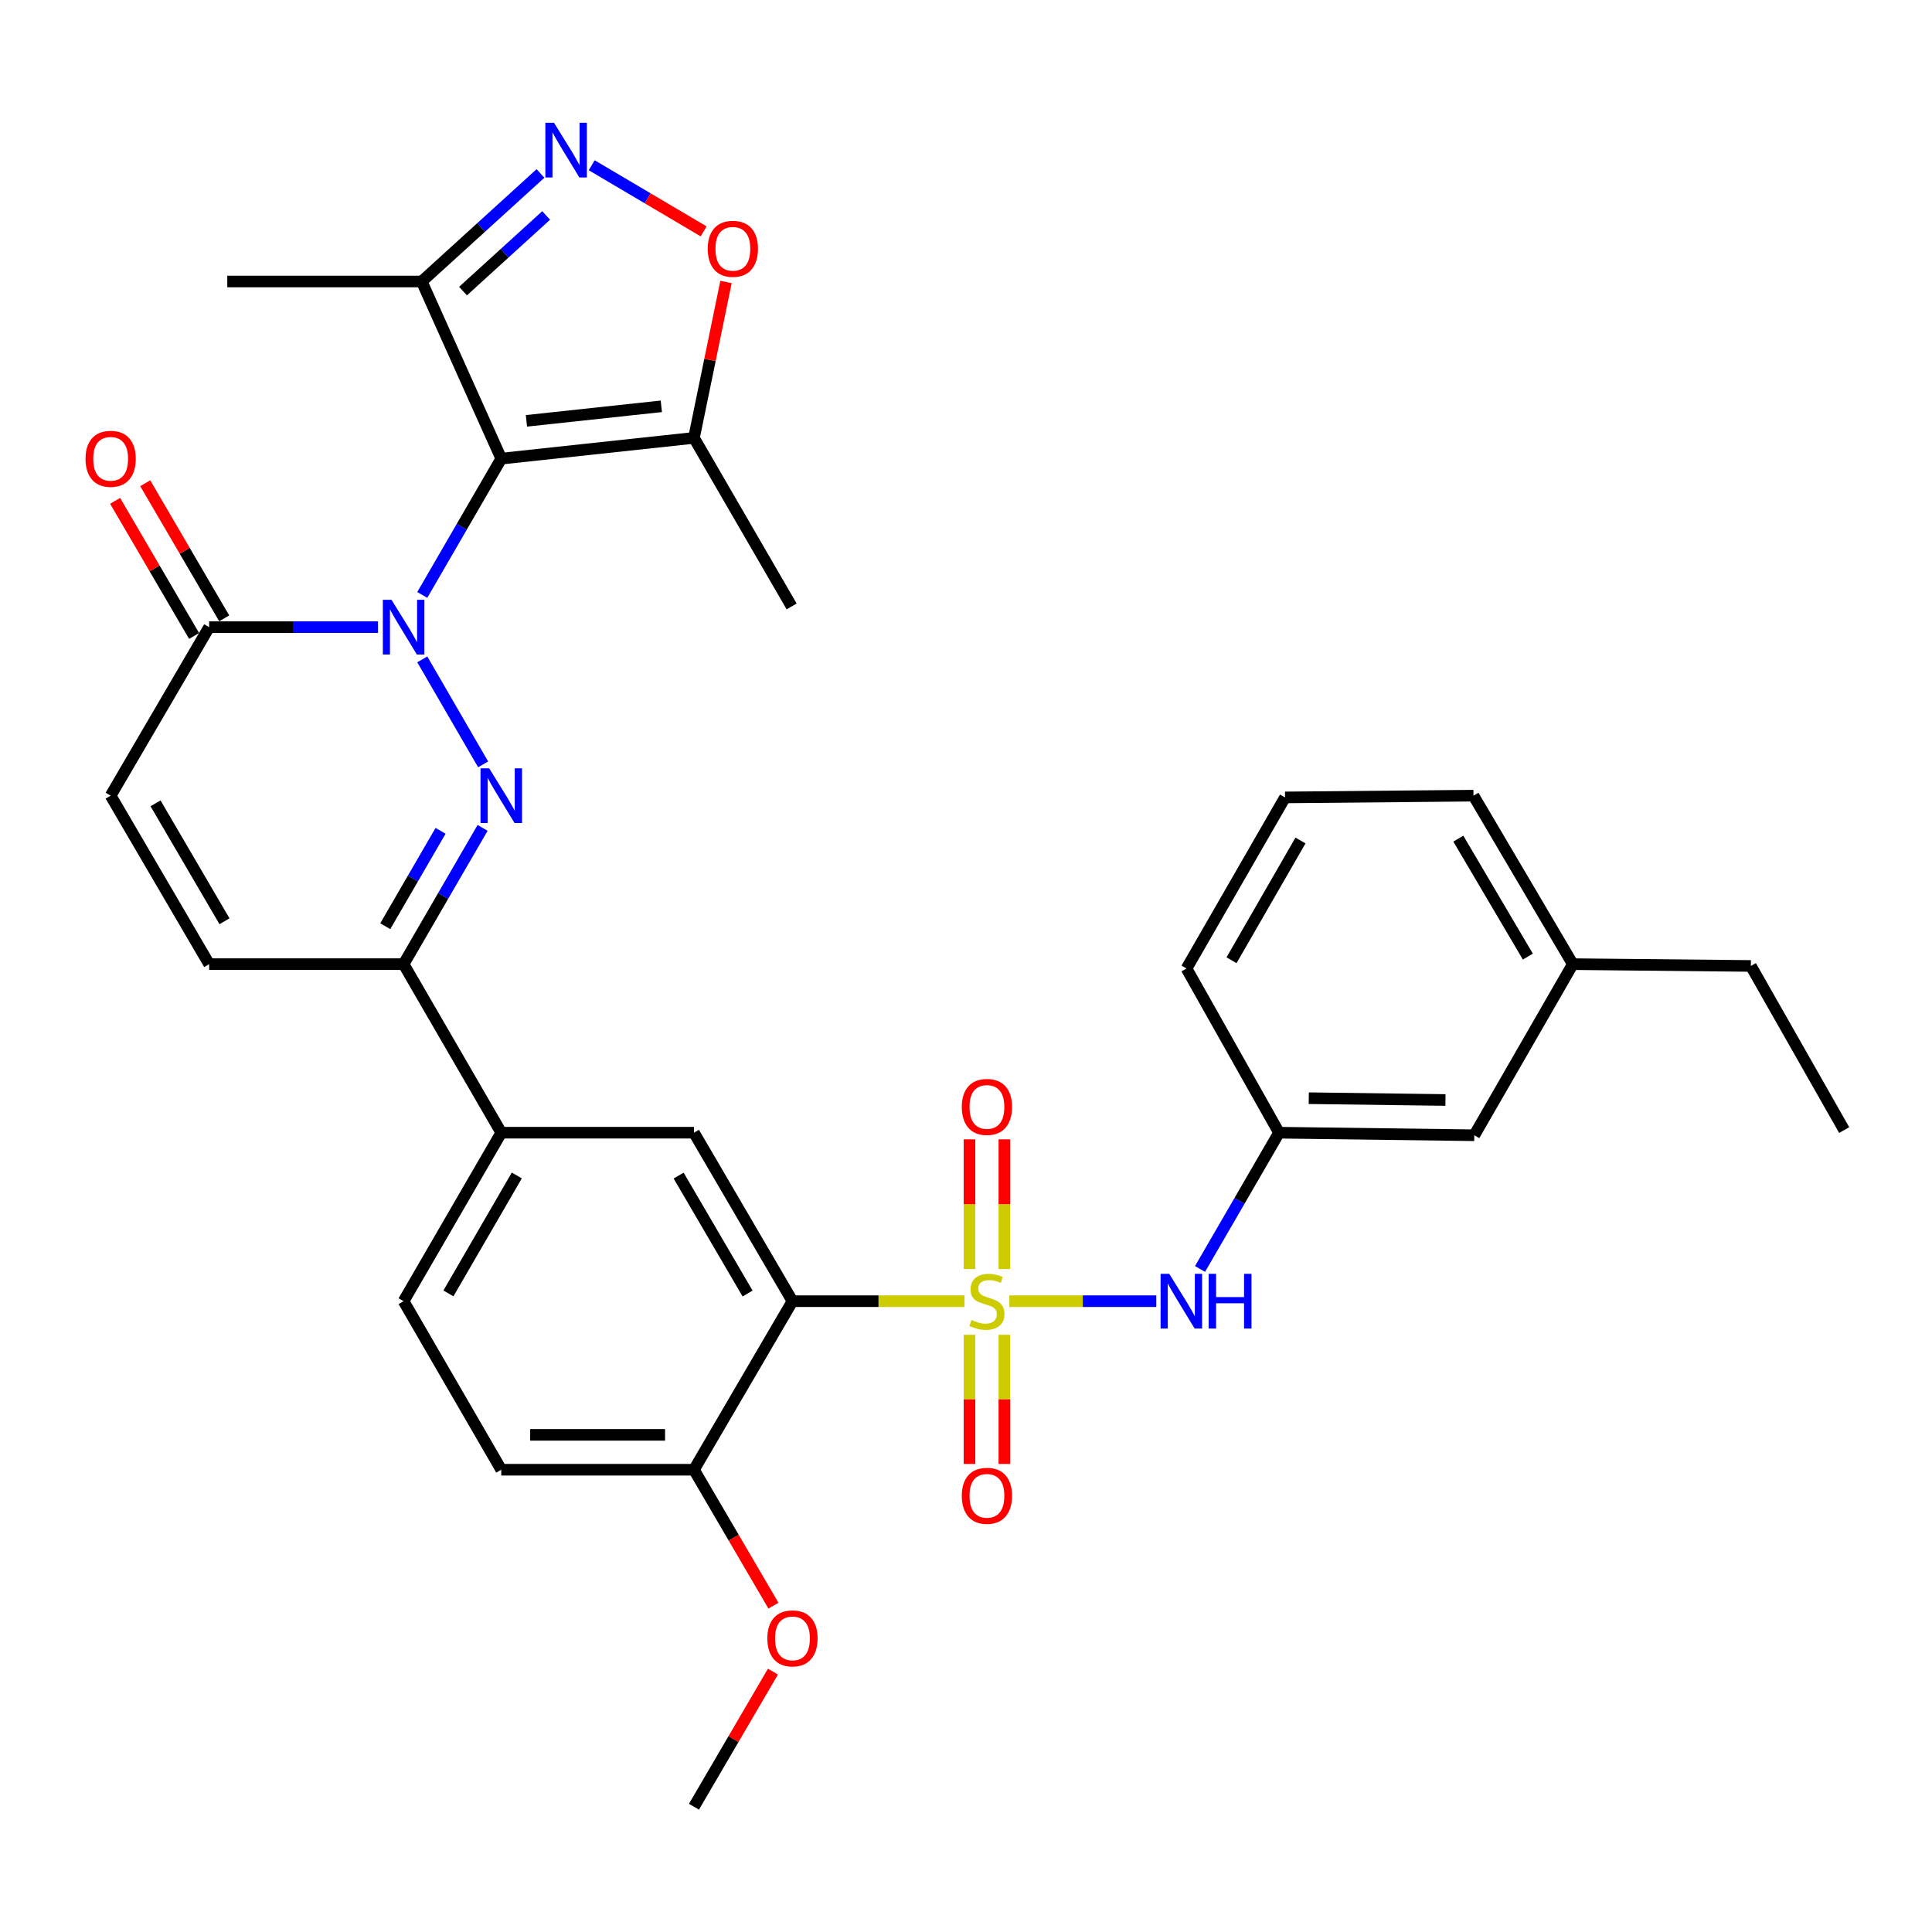 <?xml version='1.0' encoding='iso-8859-1'?>
<svg version='1.1' baseProfile='full'
              xmlns='http://www.w3.org/2000/svg'
                      xmlns:rdkit='http://www.rdkit.org/xml'
                      xmlns:xlink='http://www.w3.org/1999/xlink'
                  xml:space='preserve'
width='1000px' height='1000px' viewBox='0 0 1000 1000'>
<!-- END OF HEADER -->
<rect style='opacity:1.0;fill:#FFFFFF;stroke:none' width='1000' height='1000' x='0' y='0'> </rect>
<path class='bond-1' d='M 218.568,307.933 L 239.012,272.663' style='fill:none;fill-rule:evenodd;stroke:#0000FF;stroke-width:6px;stroke-linecap:butt;stroke-linejoin:miter;stroke-opacity:1' />
<path class='bond-1' d='M 239.012,272.663 L 259.456,237.393' style='fill:none;fill-rule:evenodd;stroke:#000000;stroke-width:6px;stroke-linecap:butt;stroke-linejoin:miter;stroke-opacity:1' />
<path class='bond-2' d='M 218.568,341.293 L 250.067,395.634' style='fill:none;fill-rule:evenodd;stroke:#0000FF;stroke-width:6px;stroke-linecap:butt;stroke-linejoin:miter;stroke-opacity:1' />
<path class='bond-5' d='M 195.644,324.613 L 151.951,324.613' style='fill:none;fill-rule:evenodd;stroke:#0000FF;stroke-width:6px;stroke-linecap:butt;stroke-linejoin:miter;stroke-opacity:1' />
<path class='bond-5' d='M 151.951,324.613 L 108.258,324.613' style='fill:none;fill-rule:evenodd;stroke:#000000;stroke-width:6px;stroke-linecap:butt;stroke-linejoin:miter;stroke-opacity:1' />
<path class='bond-0' d='M 499.237,673.492 L 454.71,673.492' style='fill:none;fill-rule:evenodd;stroke:#CCCC00;stroke-width:6px;stroke-linecap:butt;stroke-linejoin:miter;stroke-opacity:1' />
<path class='bond-0' d='M 454.71,673.492 L 410.182,673.492' style='fill:none;fill-rule:evenodd;stroke:#000000;stroke-width:6px;stroke-linecap:butt;stroke-linejoin:miter;stroke-opacity:1' />
<path class='bond-10' d='M 522.429,673.492 L 560.464,673.492' style='fill:none;fill-rule:evenodd;stroke:#CCCC00;stroke-width:6px;stroke-linecap:butt;stroke-linejoin:miter;stroke-opacity:1' />
<path class='bond-10' d='M 560.464,673.492 L 598.499,673.492' style='fill:none;fill-rule:evenodd;stroke:#0000FF;stroke-width:6px;stroke-linecap:butt;stroke-linejoin:miter;stroke-opacity:1' />
<path class='bond-15' d='M 519.861,656.856 L 519.861,623.288' style='fill:none;fill-rule:evenodd;stroke:#CCCC00;stroke-width:6px;stroke-linecap:butt;stroke-linejoin:miter;stroke-opacity:1' />
<path class='bond-15' d='M 519.861,623.288 L 519.861,589.721' style='fill:none;fill-rule:evenodd;stroke:#FF0000;stroke-width:6px;stroke-linecap:butt;stroke-linejoin:miter;stroke-opacity:1' />
<path class='bond-15' d='M 501.805,656.856 L 501.805,623.288' style='fill:none;fill-rule:evenodd;stroke:#CCCC00;stroke-width:6px;stroke-linecap:butt;stroke-linejoin:miter;stroke-opacity:1' />
<path class='bond-15' d='M 501.805,623.288 L 501.805,589.721' style='fill:none;fill-rule:evenodd;stroke:#FF0000;stroke-width:6px;stroke-linecap:butt;stroke-linejoin:miter;stroke-opacity:1' />
<path class='bond-16' d='M 501.805,690.888 L 501.805,724.315' style='fill:none;fill-rule:evenodd;stroke:#CCCC00;stroke-width:6px;stroke-linecap:butt;stroke-linejoin:miter;stroke-opacity:1' />
<path class='bond-16' d='M 501.805,724.315 L 501.805,757.742' style='fill:none;fill-rule:evenodd;stroke:#FF0000;stroke-width:6px;stroke-linecap:butt;stroke-linejoin:miter;stroke-opacity:1' />
<path class='bond-16' d='M 519.861,690.888 L 519.861,724.315' style='fill:none;fill-rule:evenodd;stroke:#CCCC00;stroke-width:6px;stroke-linecap:butt;stroke-linejoin:miter;stroke-opacity:1' />
<path class='bond-16' d='M 519.861,724.315 L 519.861,757.742' style='fill:none;fill-rule:evenodd;stroke:#FF0000;stroke-width:6px;stroke-linecap:butt;stroke-linejoin:miter;stroke-opacity:1' />
<path class='bond-6' d='M 259.456,237.393 L 359.194,226.65' style='fill:none;fill-rule:evenodd;stroke:#000000;stroke-width:6px;stroke-linecap:butt;stroke-linejoin:miter;stroke-opacity:1' />
<path class='bond-6' d='M 272.483,217.83 L 342.3,210.31' style='fill:none;fill-rule:evenodd;stroke:#000000;stroke-width:6px;stroke-linecap:butt;stroke-linejoin:miter;stroke-opacity:1' />
<path class='bond-8' d='M 259.456,237.393 L 218.289,145.7' style='fill:none;fill-rule:evenodd;stroke:#000000;stroke-width:6px;stroke-linecap:butt;stroke-linejoin:miter;stroke-opacity:1' />
<path class='bond-7' d='M 249.786,428.513 L 229.343,463.778' style='fill:none;fill-rule:evenodd;stroke:#0000FF;stroke-width:6px;stroke-linecap:butt;stroke-linejoin:miter;stroke-opacity:1' />
<path class='bond-7' d='M 229.343,463.778 L 208.9,499.042' style='fill:none;fill-rule:evenodd;stroke:#000000;stroke-width:6px;stroke-linecap:butt;stroke-linejoin:miter;stroke-opacity:1' />
<path class='bond-7' d='M 228.033,430.037 L 213.722,454.722' style='fill:none;fill-rule:evenodd;stroke:#0000FF;stroke-width:6px;stroke-linecap:butt;stroke-linejoin:miter;stroke-opacity:1' />
<path class='bond-7' d='M 213.722,454.722 L 199.412,479.407' style='fill:none;fill-rule:evenodd;stroke:#000000;stroke-width:6px;stroke-linecap:butt;stroke-linejoin:miter;stroke-opacity:1' />
<path class='bond-3' d='M 410.182,673.492 L 359.194,586.282' style='fill:none;fill-rule:evenodd;stroke:#000000;stroke-width:6px;stroke-linecap:butt;stroke-linejoin:miter;stroke-opacity:1' />
<path class='bond-3' d='M 386.947,669.524 L 351.255,608.477' style='fill:none;fill-rule:evenodd;stroke:#000000;stroke-width:6px;stroke-linecap:butt;stroke-linejoin:miter;stroke-opacity:1' />
<path class='bond-35' d='M 410.182,673.492 L 359.194,760.732' style='fill:none;fill-rule:evenodd;stroke:#000000;stroke-width:6px;stroke-linecap:butt;stroke-linejoin:miter;stroke-opacity:1' />
<path class='bond-4' d='M 279.754,89.779 L 249.021,117.739' style='fill:none;fill-rule:evenodd;stroke:#0000FF;stroke-width:6px;stroke-linecap:butt;stroke-linejoin:miter;stroke-opacity:1' />
<path class='bond-4' d='M 249.021,117.739 L 218.289,145.7' style='fill:none;fill-rule:evenodd;stroke:#000000;stroke-width:6px;stroke-linecap:butt;stroke-linejoin:miter;stroke-opacity:1' />
<path class='bond-4' d='M 282.685,111.522 L 261.172,131.095' style='fill:none;fill-rule:evenodd;stroke:#0000FF;stroke-width:6px;stroke-linecap:butt;stroke-linejoin:miter;stroke-opacity:1' />
<path class='bond-4' d='M 261.172,131.095 L 239.659,150.667' style='fill:none;fill-rule:evenodd;stroke:#000000;stroke-width:6px;stroke-linecap:butt;stroke-linejoin:miter;stroke-opacity:1' />
<path class='bond-34' d='M 306.266,85.535 L 335.236,102.649' style='fill:none;fill-rule:evenodd;stroke:#0000FF;stroke-width:6px;stroke-linecap:butt;stroke-linejoin:miter;stroke-opacity:1' />
<path class='bond-34' d='M 335.236,102.649 L 364.205,119.764' style='fill:none;fill-rule:evenodd;stroke:#FF0000;stroke-width:6px;stroke-linecap:butt;stroke-linejoin:miter;stroke-opacity:1' />
<path class='bond-12' d='M 108.258,324.613 L 57.271,411.833' style='fill:none;fill-rule:evenodd;stroke:#000000;stroke-width:6px;stroke-linecap:butt;stroke-linejoin:miter;stroke-opacity:1' />
<path class='bond-18' d='M 116.052,320.057 L 95.611,285.09' style='fill:none;fill-rule:evenodd;stroke:#000000;stroke-width:6px;stroke-linecap:butt;stroke-linejoin:miter;stroke-opacity:1' />
<path class='bond-18' d='M 95.611,285.09 L 75.17,250.123' style='fill:none;fill-rule:evenodd;stroke:#FF0000;stroke-width:6px;stroke-linecap:butt;stroke-linejoin:miter;stroke-opacity:1' />
<path class='bond-18' d='M 100.465,329.169 L 80.023,294.202' style='fill:none;fill-rule:evenodd;stroke:#000000;stroke-width:6px;stroke-linecap:butt;stroke-linejoin:miter;stroke-opacity:1' />
<path class='bond-18' d='M 80.023,294.202 L 59.582,259.235' style='fill:none;fill-rule:evenodd;stroke:#FF0000;stroke-width:6px;stroke-linecap:butt;stroke-linejoin:miter;stroke-opacity:1' />
<path class='bond-9' d='M 359.194,226.65 L 367.487,186.304' style='fill:none;fill-rule:evenodd;stroke:#000000;stroke-width:6px;stroke-linecap:butt;stroke-linejoin:miter;stroke-opacity:1' />
<path class='bond-9' d='M 367.487,186.304 L 375.779,145.957' style='fill:none;fill-rule:evenodd;stroke:#FF0000;stroke-width:6px;stroke-linecap:butt;stroke-linejoin:miter;stroke-opacity:1' />
<path class='bond-25' d='M 359.194,226.65 L 409.751,313.89' style='fill:none;fill-rule:evenodd;stroke:#000000;stroke-width:6px;stroke-linecap:butt;stroke-linejoin:miter;stroke-opacity:1' />
<path class='bond-14' d='M 208.9,499.042 L 259.456,586.282' style='fill:none;fill-rule:evenodd;stroke:#000000;stroke-width:6px;stroke-linecap:butt;stroke-linejoin:miter;stroke-opacity:1' />
<path class='bond-33' d='M 208.9,499.042 L 108.258,499.042' style='fill:none;fill-rule:evenodd;stroke:#000000;stroke-width:6px;stroke-linecap:butt;stroke-linejoin:miter;stroke-opacity:1' />
<path class='bond-26' d='M 218.289,145.7 L 117.637,145.7' style='fill:none;fill-rule:evenodd;stroke:#000000;stroke-width:6px;stroke-linecap:butt;stroke-linejoin:miter;stroke-opacity:1' />
<path class='bond-19' d='M 621.134,656.812 L 641.578,621.547' style='fill:none;fill-rule:evenodd;stroke:#0000FF;stroke-width:6px;stroke-linecap:butt;stroke-linejoin:miter;stroke-opacity:1' />
<path class='bond-19' d='M 641.578,621.547 L 662.021,586.282' style='fill:none;fill-rule:evenodd;stroke:#000000;stroke-width:6px;stroke-linecap:butt;stroke-linejoin:miter;stroke-opacity:1' />
<path class='bond-11' d='M 359.194,586.282 L 259.456,586.282' style='fill:none;fill-rule:evenodd;stroke:#000000;stroke-width:6px;stroke-linecap:butt;stroke-linejoin:miter;stroke-opacity:1' />
<path class='bond-13' d='M 57.271,411.833 L 108.258,499.042' style='fill:none;fill-rule:evenodd;stroke:#000000;stroke-width:6px;stroke-linecap:butt;stroke-linejoin:miter;stroke-opacity:1' />
<path class='bond-13' d='M 80.506,415.801 L 116.198,476.848' style='fill:none;fill-rule:evenodd;stroke:#000000;stroke-width:6px;stroke-linecap:butt;stroke-linejoin:miter;stroke-opacity:1' />
<path class='bond-20' d='M 259.456,586.282 L 208.9,673.492' style='fill:none;fill-rule:evenodd;stroke:#000000;stroke-width:6px;stroke-linecap:butt;stroke-linejoin:miter;stroke-opacity:1' />
<path class='bond-20' d='M 267.493,608.419 L 232.104,669.466' style='fill:none;fill-rule:evenodd;stroke:#000000;stroke-width:6px;stroke-linecap:butt;stroke-linejoin:miter;stroke-opacity:1' />
<path class='bond-17' d='M 359.194,760.732 L 259.456,760.732' style='fill:none;fill-rule:evenodd;stroke:#000000;stroke-width:6px;stroke-linecap:butt;stroke-linejoin:miter;stroke-opacity:1' />
<path class='bond-17' d='M 344.234,742.676 L 274.417,742.676' style='fill:none;fill-rule:evenodd;stroke:#000000;stroke-width:6px;stroke-linecap:butt;stroke-linejoin:miter;stroke-opacity:1' />
<path class='bond-23' d='M 359.194,760.732 L 379.764,795.914' style='fill:none;fill-rule:evenodd;stroke:#000000;stroke-width:6px;stroke-linecap:butt;stroke-linejoin:miter;stroke-opacity:1' />
<path class='bond-23' d='M 379.764,795.914 L 400.333,831.096' style='fill:none;fill-rule:evenodd;stroke:#FF0000;stroke-width:6px;stroke-linecap:butt;stroke-linejoin:miter;stroke-opacity:1' />
<path class='bond-22' d='M 662.021,586.282 L 763.093,587.606' style='fill:none;fill-rule:evenodd;stroke:#000000;stroke-width:6px;stroke-linecap:butt;stroke-linejoin:miter;stroke-opacity:1' />
<path class='bond-22' d='M 677.418,568.427 L 748.169,569.353' style='fill:none;fill-rule:evenodd;stroke:#000000;stroke-width:6px;stroke-linecap:butt;stroke-linejoin:miter;stroke-opacity:1' />
<path class='bond-28' d='M 662.021,586.282 L 614.143,501.299' style='fill:none;fill-rule:evenodd;stroke:#000000;stroke-width:6px;stroke-linecap:butt;stroke-linejoin:miter;stroke-opacity:1' />
<path class='bond-21' d='M 208.9,673.492 L 259.456,760.732' style='fill:none;fill-rule:evenodd;stroke:#000000;stroke-width:6px;stroke-linecap:butt;stroke-linejoin:miter;stroke-opacity:1' />
<path class='bond-24' d='M 763.093,587.606 L 814.081,499.042' style='fill:none;fill-rule:evenodd;stroke:#000000;stroke-width:6px;stroke-linecap:butt;stroke-linejoin:miter;stroke-opacity:1' />
<path class='bond-31' d='M 400.077,865.227 L 379.636,900.194' style='fill:none;fill-rule:evenodd;stroke:#FF0000;stroke-width:6px;stroke-linecap:butt;stroke-linejoin:miter;stroke-opacity:1' />
<path class='bond-31' d='M 379.636,900.194 L 359.194,935.161' style='fill:none;fill-rule:evenodd;stroke:#000000;stroke-width:6px;stroke-linecap:butt;stroke-linejoin:miter;stroke-opacity:1' />
<path class='bond-30' d='M 814.081,499.042 L 906.246,499.975' style='fill:none;fill-rule:evenodd;stroke:#000000;stroke-width:6px;stroke-linecap:butt;stroke-linejoin:miter;stroke-opacity:1' />
<path class='bond-36' d='M 814.081,499.042 L 762.672,411.833' style='fill:none;fill-rule:evenodd;stroke:#000000;stroke-width:6px;stroke-linecap:butt;stroke-linejoin:miter;stroke-opacity:1' />
<path class='bond-36' d='M 790.815,495.13 L 754.829,434.083' style='fill:none;fill-rule:evenodd;stroke:#000000;stroke-width:6px;stroke-linecap:butt;stroke-linejoin:miter;stroke-opacity:1' />
<path class='bond-27' d='M 665.13,412.746 L 614.143,501.299' style='fill:none;fill-rule:evenodd;stroke:#000000;stroke-width:6px;stroke-linecap:butt;stroke-linejoin:miter;stroke-opacity:1' />
<path class='bond-27' d='M 673.13,435.038 L 637.438,497.026' style='fill:none;fill-rule:evenodd;stroke:#000000;stroke-width:6px;stroke-linecap:butt;stroke-linejoin:miter;stroke-opacity:1' />
<path class='bond-29' d='M 665.13,412.746 L 762.672,411.833' style='fill:none;fill-rule:evenodd;stroke:#000000;stroke-width:6px;stroke-linecap:butt;stroke-linejoin:miter;stroke-opacity:1' />
<path class='bond-32' d='M 906.246,499.975 L 954.545,584.928' style='fill:none;fill-rule:evenodd;stroke:#000000;stroke-width:6px;stroke-linecap:butt;stroke-linejoin:miter;stroke-opacity:1' />
<path  class='atom-0' d='M 202.64 310.453
L 211.92 325.453
Q 212.84 326.933, 214.32 329.613
Q 215.8 332.293, 215.88 332.453
L 215.88 310.453
L 219.64 310.453
L 219.64 338.773
L 215.76 338.773
L 205.8 322.373
Q 204.64 320.453, 203.4 318.253
Q 202.2 316.053, 201.84 315.373
L 201.84 338.773
L 198.16 338.773
L 198.16 310.453
L 202.64 310.453
' fill='#0000FF'/>
<path  class='atom-1' d='M 502.833 683.212
Q 503.153 683.332, 504.473 683.892
Q 505.793 684.452, 507.233 684.812
Q 508.713 685.132, 510.153 685.132
Q 512.833 685.132, 514.393 683.852
Q 515.953 682.532, 515.953 680.252
Q 515.953 678.692, 515.153 677.732
Q 514.393 676.772, 513.193 676.252
Q 511.993 675.732, 509.993 675.132
Q 507.473 674.372, 505.953 673.652
Q 504.473 672.932, 503.393 671.412
Q 502.353 669.892, 502.353 667.332
Q 502.353 663.772, 504.753 661.572
Q 507.193 659.372, 511.993 659.372
Q 515.273 659.372, 518.993 660.932
L 518.073 664.012
Q 514.673 662.612, 512.113 662.612
Q 509.353 662.612, 507.833 663.772
Q 506.313 664.892, 506.353 666.852
Q 506.353 668.372, 507.113 669.292
Q 507.913 670.212, 509.033 670.732
Q 510.193 671.252, 512.113 671.852
Q 514.673 672.652, 516.193 673.452
Q 517.713 674.252, 518.793 675.892
Q 519.913 677.492, 519.913 680.252
Q 519.913 684.172, 517.273 686.292
Q 514.673 688.372, 510.313 688.372
Q 507.793 688.372, 505.873 687.812
Q 503.993 687.292, 501.753 686.372
L 502.833 683.212
' fill='#CCCC00'/>
<path  class='atom-3' d='M 253.196 397.673
L 262.476 412.673
Q 263.396 414.153, 264.876 416.833
Q 266.356 419.513, 266.436 419.673
L 266.436 397.673
L 270.196 397.673
L 270.196 425.993
L 266.316 425.993
L 256.356 409.593
Q 255.196 407.673, 253.956 405.473
Q 252.756 403.273, 252.396 402.593
L 252.396 425.993
L 248.716 425.993
L 248.716 397.673
L 253.196 397.673
' fill='#0000FF'/>
<path  class='atom-5' d='M 286.76 63.55
L 296.04 78.549
Q 296.96 80.029, 298.44 82.71
Q 299.92 85.389, 300 85.549
L 300 63.55
L 303.76 63.55
L 303.76 91.87
L 299.88 91.87
L 289.92 75.469
Q 288.76 73.549, 287.52 71.35
Q 286.32 69.15, 285.96 68.469
L 285.96 91.87
L 282.28 91.87
L 282.28 63.55
L 286.76 63.55
' fill='#0000FF'/>
<path  class='atom-10' d='M 366.327 128.777
Q 366.327 121.977, 369.687 118.177
Q 373.047 114.377, 379.327 114.377
Q 385.607 114.377, 388.967 118.177
Q 392.327 121.977, 392.327 128.777
Q 392.327 135.657, 388.927 139.577
Q 385.527 143.457, 379.327 143.457
Q 373.087 143.457, 369.687 139.577
Q 366.327 135.697, 366.327 128.777
M 379.327 140.257
Q 383.647 140.257, 385.967 137.377
Q 388.327 134.457, 388.327 128.777
Q 388.327 123.217, 385.967 120.417
Q 383.647 117.577, 379.327 117.577
Q 375.007 117.577, 372.647 120.377
Q 370.327 123.177, 370.327 128.777
Q 370.327 134.497, 372.647 137.377
Q 375.007 140.257, 379.327 140.257
' fill='#FF0000'/>
<path  class='atom-11' d='M 605.205 659.332
L 614.485 674.332
Q 615.405 675.812, 616.885 678.492
Q 618.365 681.172, 618.445 681.332
L 618.445 659.332
L 622.205 659.332
L 622.205 687.652
L 618.325 687.652
L 608.365 671.252
Q 607.205 669.332, 605.965 667.132
Q 604.765 664.932, 604.405 664.252
L 604.405 687.652
L 600.725 687.652
L 600.725 659.332
L 605.205 659.332
' fill='#0000FF'/>
<path  class='atom-11' d='M 625.605 659.332
L 629.445 659.332
L 629.445 671.372
L 643.925 671.372
L 643.925 659.332
L 647.765 659.332
L 647.765 687.652
L 643.925 687.652
L 643.925 674.572
L 629.445 674.572
L 629.445 687.652
L 625.605 687.652
L 625.605 659.332
' fill='#0000FF'/>
<path  class='atom-16' d='M 497.833 572.941
Q 497.833 566.141, 501.193 562.341
Q 504.553 558.541, 510.833 558.541
Q 517.113 558.541, 520.473 562.341
Q 523.833 566.141, 523.833 572.941
Q 523.833 579.821, 520.433 583.741
Q 517.033 587.621, 510.833 587.621
Q 504.593 587.621, 501.193 583.741
Q 497.833 579.861, 497.833 572.941
M 510.833 584.421
Q 515.153 584.421, 517.473 581.541
Q 519.833 578.621, 519.833 572.941
Q 519.833 567.381, 517.473 564.581
Q 515.153 561.741, 510.833 561.741
Q 506.513 561.741, 504.153 564.541
Q 501.833 567.341, 501.833 572.941
Q 501.833 578.661, 504.153 581.541
Q 506.513 584.421, 510.833 584.421
' fill='#FF0000'/>
<path  class='atom-17' d='M 497.833 774.223
Q 497.833 767.423, 501.193 763.623
Q 504.553 759.823, 510.833 759.823
Q 517.113 759.823, 520.473 763.623
Q 523.833 767.423, 523.833 774.223
Q 523.833 781.103, 520.433 785.023
Q 517.033 788.903, 510.833 788.903
Q 504.593 788.903, 501.193 785.023
Q 497.833 781.143, 497.833 774.223
M 510.833 785.703
Q 515.153 785.703, 517.473 782.823
Q 519.833 779.903, 519.833 774.223
Q 519.833 768.663, 517.473 765.863
Q 515.153 763.023, 510.833 763.023
Q 506.513 763.023, 504.153 765.823
Q 501.833 768.623, 501.833 774.223
Q 501.833 779.943, 504.153 782.823
Q 506.513 785.703, 510.833 785.703
' fill='#FF0000'/>
<path  class='atom-19' d='M 44.271 237.473
Q 44.271 230.673, 47.631 226.873
Q 50.991 223.073, 57.271 223.073
Q 63.551 223.073, 66.911 226.873
Q 70.271 230.673, 70.271 237.473
Q 70.271 244.353, 66.871 248.273
Q 63.471 252.153, 57.271 252.153
Q 51.031 252.153, 47.631 248.273
Q 44.271 244.393, 44.271 237.473
M 57.271 248.953
Q 61.591 248.953, 63.911 246.073
Q 66.271 243.153, 66.271 237.473
Q 66.271 231.913, 63.911 229.113
Q 61.591 226.273, 57.271 226.273
Q 52.951 226.273, 50.591 229.073
Q 48.271 231.873, 48.271 237.473
Q 48.271 243.193, 50.591 246.073
Q 52.951 248.953, 57.271 248.953
' fill='#FF0000'/>
<path  class='atom-24' d='M 397.182 848.021
Q 397.182 841.221, 400.542 837.421
Q 403.902 833.621, 410.182 833.621
Q 416.462 833.621, 419.822 837.421
Q 423.182 841.221, 423.182 848.021
Q 423.182 854.901, 419.782 858.821
Q 416.382 862.701, 410.182 862.701
Q 403.942 862.701, 400.542 858.821
Q 397.182 854.941, 397.182 848.021
M 410.182 859.501
Q 414.502 859.501, 416.822 856.621
Q 419.182 853.701, 419.182 848.021
Q 419.182 842.461, 416.822 839.661
Q 414.502 836.821, 410.182 836.821
Q 405.862 836.821, 403.502 839.621
Q 401.182 842.421, 401.182 848.021
Q 401.182 853.741, 403.502 856.621
Q 405.862 859.501, 410.182 859.501
' fill='#FF0000'/>
</svg>
